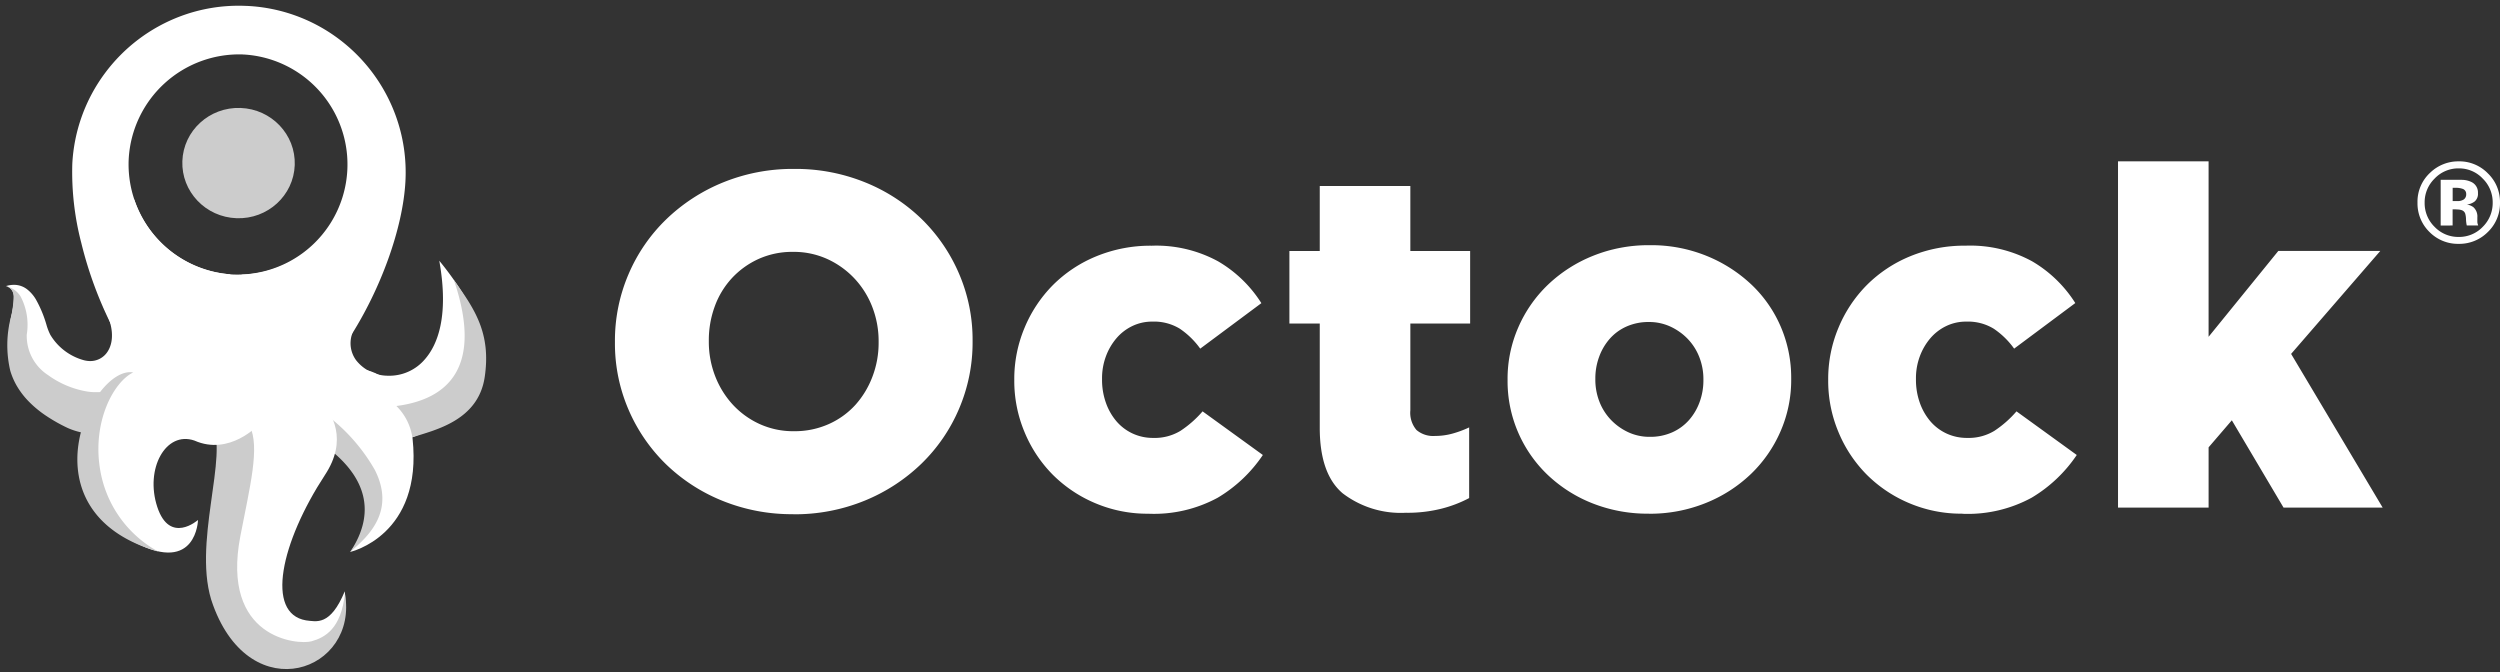 <svg xmlns="http://www.w3.org/2000/svg" width="253.054" height="68.055" viewBox="0 0 253.054 68.055">
  <rect x="0" y="0" width="253.054" height="68.055" fill="#333333" stroke="none"/>
  <g id="Group_234" data-name="Group 234" transform="translate(-8.68 -4.053)">
    <g id="Grupo_16" data-name="Grupo 16" transform="translate(70.925 20.383)">
      <path id="Caminho_31" data-name="Caminho 31" d="M22.759-61.743a8.415,8.415,0,0,0,3.515-.72,8.085,8.085,0,0,0,2.7-1.944A9.034,9.034,0,0,0,30.7-67.264a9.57,9.57,0,0,0,.626-3.457v-.1a9.57,9.57,0,0,0-.626-3.457,8.876,8.876,0,0,0-1.781-2.881,8.759,8.759,0,0,0-2.744-1.992,8.185,8.185,0,0,0-3.515-.744,8.252,8.252,0,0,0-3.491.72,8.426,8.426,0,0,0-2.7,1.944,8.479,8.479,0,0,0-1.731,2.857,9.917,9.917,0,0,0-.6,3.457v.1a9.57,9.57,0,0,0,.626,3.457,9.1,9.1,0,0,0,1.757,2.881,8.479,8.479,0,0,0,2.72,1.992A8.185,8.185,0,0,0,22.759-61.743Zm-.072,8.4a18.679,18.679,0,0,1-7.2-1.368A17.734,17.734,0,0,1,9.772-58.43,17.184,17.184,0,0,1,6-63.951,16.891,16.891,0,0,1,4.635-70.72v-.1A17.063,17.063,0,0,1,6-77.61a17.021,17.021,0,0,1,3.817-5.569,18.1,18.1,0,0,1,5.761-3.745,18.679,18.679,0,0,1,7.2-1.368,18.679,18.679,0,0,1,7.2,1.368A17.734,17.734,0,0,1,35.7-83.2a17.185,17.185,0,0,1,3.769,5.521,16.891,16.891,0,0,1,1.368,6.769v.1a17.063,17.063,0,0,1-1.368,6.793,17.021,17.021,0,0,1-3.817,5.569,18.1,18.1,0,0,1-5.761,3.745,18.679,18.679,0,0,1-7.2,1.369Zm35.959-.048a13.514,13.514,0,0,1-5.425-1.08,13.487,13.487,0,0,1-4.3-2.9,13.392,13.392,0,0,1-2.833-4.3,13.386,13.386,0,0,1-1.031-5.211v-.1a13.387,13.387,0,0,1,1.032-5.209,13.473,13.473,0,0,1,2.857-4.321,13.376,13.376,0,0,1,4.393-2.927,14.407,14.407,0,0,1,5.641-1.08A13.058,13.058,0,0,1,65.7-78.93a12.829,12.829,0,0,1,4.368,4.225L63.879-70.1a8.162,8.162,0,0,0-2.064-2.016,5,5,0,0,0-2.785-.72,4.6,4.6,0,0,0-2.04.456,4.9,4.9,0,0,0-1.608,1.248A6.057,6.057,0,0,0,54.325-69.3a6.351,6.351,0,0,0-.384,2.232v.1a6.9,6.9,0,0,0,.384,2.328,5.934,5.934,0,0,0,1.056,1.872,4.833,4.833,0,0,0,1.632,1.248,4.86,4.86,0,0,0,2.112.456,5.028,5.028,0,0,0,2.761-.72,10.769,10.769,0,0,0,2.232-1.968l6.1,4.417a14.331,14.331,0,0,1-4.56,4.32A13.529,13.529,0,0,1,58.646-53.389Zm26.115-.1a9.69,9.69,0,0,1-6.467-1.968q-2.317-1.968-2.316-6.628V-72.642H72.905v-7.343h3.073v-6.578h9.169v6.578H91.2v7.345H85.148v8.785a2.678,2.678,0,0,0,.624,1.992,2.606,2.606,0,0,0,1.872.6,6.606,6.606,0,0,0,1.776-.24,10.606,10.606,0,0,0,1.68-.624v7.153a12.569,12.569,0,0,1-2.833,1.08,14.055,14.055,0,0,1-3.506.408Zm24.631-7.682a5.452,5.452,0,0,0,2.256-.452,4.952,4.952,0,0,0,1.7-1.238,5.684,5.684,0,0,0,1.08-1.833,6.312,6.312,0,0,0,.384-2.19v-.1a6.111,6.111,0,0,0-.408-2.238,5.58,5.58,0,0,0-1.152-1.833,5.805,5.805,0,0,0-1.752-1.262,5.1,5.1,0,0,0-2.207-.476,5.453,5.453,0,0,0-2.256.452,4.952,4.952,0,0,0-1.7,1.238,5.684,5.684,0,0,0-1.08,1.833,6.312,6.312,0,0,0-.384,2.19v.1a6.111,6.111,0,0,0,.408,2.238,5.579,5.579,0,0,0,1.152,1.833,5.805,5.805,0,0,0,1.752,1.262,5.1,5.1,0,0,0,2.207.476Zm-.094,7.778a15.19,15.19,0,0,1-5.739-1.057,14.046,14.046,0,0,1-4.537-2.9,13.116,13.116,0,0,1-2.977-4.3,13.069,13.069,0,0,1-1.056-5.234v-.1a12.986,12.986,0,0,1,1.08-5.256,13.357,13.357,0,0,1,3-4.321,14.311,14.311,0,0,1,4.561-2.929,15.072,15.072,0,0,1,5.761-1.08,14.891,14.891,0,0,1,5.737,1.08,14.6,14.6,0,0,1,4.537,2.9,12.854,12.854,0,0,1,2.977,4.273,13.069,13.069,0,0,1,1.056,5.234v.1a12.986,12.986,0,0,1-1.08,5.257,13.358,13.358,0,0,1-3,4.321,14.311,14.311,0,0,1-4.561,2.929A15.072,15.072,0,0,1,109.3-53.389Zm31.734,0a13.514,13.514,0,0,1-5.425-1.08,13.487,13.487,0,0,1-4.3-2.9,13.392,13.392,0,0,1-2.833-4.3,13.386,13.386,0,0,1-1.031-5.211v-.1a13.386,13.386,0,0,1,1.032-5.209,13.473,13.473,0,0,1,2.857-4.321,13.376,13.376,0,0,1,4.393-2.927,14.407,14.407,0,0,1,5.641-1.08,13.058,13.058,0,0,1,6.721,1.584,12.829,12.829,0,0,1,4.368,4.225L146.264-70.1a8.163,8.163,0,0,0-2.064-2.016,5,5,0,0,0-2.785-.72,4.6,4.6,0,0,0-2.04.456,4.9,4.9,0,0,0-1.608,1.248A6.057,6.057,0,0,0,136.71-69.3a6.351,6.351,0,0,0-.384,2.232v.1a6.9,6.9,0,0,0,.384,2.328,5.934,5.934,0,0,0,1.056,1.872,4.832,4.832,0,0,0,1.632,1.248,4.86,4.86,0,0,0,2.112.456,5.028,5.028,0,0,0,2.761-.72,10.769,10.769,0,0,0,2.232-1.968l6.1,4.416a14.331,14.331,0,0,1-4.561,4.321,13.52,13.52,0,0,1-7.009,1.632ZM156.778-89.06h9.169V-71.3l7.058-8.689h10.322L174.3-69.568l9.266,15.555H173.532L168.3-62.847l-2.352,2.737v6.1h-9.169Z" transform="translate(-4.635 89.06)" fill="#fff"/>
      <path id="Path_63" data-name="Path 63" d="M-10.053-28.075a3.3,3.3,0,0,0-2.453,1.042,3.343,3.343,0,0,0-1,2.419,3.355,3.355,0,0,0,1.014,2.464,3.31,3.31,0,0,0,2.436,1.014,3.294,3.294,0,0,0,2.43-1.02,3.382,3.382,0,0,0,1.008-2.459,3.345,3.345,0,0,0-1-2.419A3.277,3.277,0,0,0-10.053-28.075Zm4.175,3.461a4.017,4.017,0,0,1-1.252,3,4.055,4.055,0,0,1-2.923,1.178,4.035,4.035,0,0,1-2.969-1.207,4.035,4.035,0,0,1-1.207-2.969,3.981,3.981,0,0,1,1.3-3.042,4.091,4.091,0,0,1,2.872-1.133A4.022,4.022,0,0,1-7.1-27.565,4.022,4.022,0,0,1-5.878-24.614ZM-9.3-25.481a.53.53,0,0,0-.374-.527,2.022,2.022,0,0,0-.7-.1h-.295v1.343h.47a1.125,1.125,0,0,0,.663-.17A.629.629,0,0,0-9.3-25.481Zm-2.583,3.189V-26.92l1.289,0q.858,0,.955.008a2.227,2.227,0,0,1,.912.238,1.166,1.166,0,0,1,.617,1.1,1.014,1.014,0,0,1-.326.843,1.514,1.514,0,0,1-.8.31,1.57,1.57,0,0,1,.657.267,1.257,1.257,0,0,1,.408,1.038v.414a1.022,1.022,0,0,0,.009.136.668.668,0,0,0,.033.136l.042.13H-9.243a3.39,3.39,0,0,1-.076-.64A2.132,2.132,0,0,0-9.4-23.5a.561.561,0,0,0-.34-.34,1.355,1.355,0,0,0-.414-.074l-.266-.017h-.255v1.637Z" transform="translate(196.687 28.789)" fill="#fff"/>
    </g>
    <g id="Group_10" data-name="Group 10" transform="matrix(0.999, 0.035, -0.035, 0.999, 10.205, 3.83)">
      <path id="Subtraction_4" data-name="Subtraction 4" d="M9.784,22.312a8.717,8.717,0,0,1-2.725-.333,18.778,18.778,0,0,1-2.395-1.237,11.97,11.97,0,0,1-1.746-1.3,8.272,8.272,0,0,1-1.193-1.335,6.641,6.641,0,0,1-.736-1.342,8.987,8.987,0,0,1-.277-4.858C.915,10.494,1.062,9.474,0,9.2a2.768,2.768,0,0,1,.889-.158,2.169,2.169,0,0,1,1.253.4,3.66,3.66,0,0,1,.93.991,12.017,12.017,0,0,1,1.156,2.509,5.681,5.681,0,0,0,.44,1.037,5.717,5.717,0,0,0,3.474,2.444,2.577,2.577,0,0,0,.567.065,2.072,2.072,0,0,0,1.837-1.065c.615-1.069.438-2.646-.476-4.217a4.54,4.54,0,0,1-.32-3.1A7.8,7.8,0,0,1,10.9,5.857a4.518,4.518,0,0,0,.92-1.961A2.582,2.582,0,0,0,10.565,1.76,4.191,4.191,0,0,1,12.683,0a11.135,11.135,0,0,0,9.973,7.214c.166,1.161.305,2.435.413,3.788a9.184,9.184,0,0,1-2.28,7.264,10.417,10.417,0,0,1-2.479,1.945,14.542,14.542,0,0,1-2.893,1.245,19.42,19.42,0,0,1-5.632.856h0Z" transform="translate(0.099 20.008)" fill="#fff"/>
      <path id="Subtraction_3" data-name="Subtraction 3" d="M16.58,42.559h-.14a8.722,8.722,0,0,1-3.391-.779,12.858,12.858,0,0,1-3.135-2.032A20.53,20.53,0,0,1,7.1,36.735,30.111,30.111,0,0,1,4.663,33.02a39.5,39.5,0,0,1-3.472-8.445A28.45,28.45,0,0,1,0,16.606,16.828,16.828,0,0,1,2.992,7.295a16.945,16.945,0,0,1,7.4-6A16.757,16.757,0,0,1,16.883,0l.3,0a16.8,16.8,0,0,1,9.391,3.051,16.948,16.948,0,0,1,5.988,7.541,16.8,16.8,0,0,1,1.212,6.6c-.082,4.728-2.117,11.073-5.184,16.164a30.326,30.326,0,0,1-2.542,3.623,20.781,20.781,0,0,1-2.9,2.92,13.056,13.056,0,0,1-3.18,1.948A8.808,8.808,0,0,1,16.58,42.559Zm.259-37.634h0A11.205,11.205,0,0,0,5.691,15.883,11.166,11.166,0,0,0,16.648,27.229l.2,0a11.153,11.153,0,0,0,.191-22.3l-.2,0Z" transform="translate(6.381 0)" fill="#fff"/>
      <path id="Subtraction_5" data-name="Subtraction 5" d="M12.789,24h0a8.832,8.832,0,0,1-4.155-.988,8.974,8.974,0,0,1-1.925-1.373,11.449,11.449,0,0,1-1.743-2.083,49.191,49.191,0,0,1-3.4-5.892A18.26,18.26,0,0,1,.185,9.887,5.973,5.973,0,0,1,.039,7.8,1.893,1.893,0,0,1,.327,6.97a.388.388,0,0,1,.068-.063,11.133,11.133,0,0,0,8.23-4.479C10.157,1.7,11.5,1.123,12.608.716A9.6,9.6,0,0,1,15.517,0a1.259,1.259,0,0,1,.609.122,32.158,32.158,0,0,1-2.089,5.949,38.442,38.442,0,0,0-2.309,6.516,2.909,2.909,0,0,0,.519,2.581A4.106,4.106,0,0,0,15.5,16.623,4.731,4.731,0,0,0,19.225,14.8c1.165-1.442,2.3-4.347,1.085-10,2.657,3.029,4.267,5.843,4.786,8.362a7.9,7.9,0,0,1,.078,2.971,6.342,6.342,0,0,1-.835,2.217,7.452,7.452,0,0,1-1.477,1.562,18.615,18.615,0,0,1-2.685,1.867,18.249,18.249,0,0,1-3.492,1.565A12.76,12.76,0,0,1,12.789,24Z" transform="translate(23.551 20.301)" fill="#fff"/>
      <path id="Path_3" data-name="Path 3" d="M5.079,2.1s6.282-6.119,11.094,2.528-1.337,13.037-1.337,13.037,2.406-7.317-4.812-8.647S0,8.354,0,8.354Z" transform="translate(28.35 33.083) rotate(21)" fill="#fff"/>
      <path id="Path_4" data-name="Path 4" d="M5.149,0C8.579,8.617,5.237,12.088,0,13.045a5.63,5.63,0,0,1,1.778,3.083c2.193-.85,6.576-2,7-6.483S7.388,2.815,5.149,0Z" transform="matrix(1, 0.017, -0.017, 1, 40.259, 26.913)" fill="#ccc"/>
      <path id="Path_5" data-name="Path 5" d="M7.946,14.716c1.784-1.666,4.37-4.369,2.049-8.407A18.371,18.371,0,0,0,3.13,0L0,1.868S13.224,5.8,7.946,14.716Z" transform="matrix(1, 0.017, -0.017, 1, 28.192, 40.021)" fill="#ccc"/>
      <path id="Path_6" data-name="Path 6" d="M8.662,0s9.909,3.609,5.775,10.7S9.113,25.042,13.272,25.53c1.054.06,2.485.466,3.766-3.145.038.3,1.165,6.6-4.132,7.1-5.63.194-10.413-3.891-9.232-14.915S0,2.822,0,2.822Z" transform="matrix(1, 0.017, -0.017, 1, 18.813, 36.217)" fill="#fff"/>
      <path id="Path_7" data-name="Path 7" d="M.385.01S3.751.183,5.068,2.526c1.176,2.092.341,6.14-.361,11.18-1.464,10.5,6.388,10.735,7.743,10.28s2.927-1.421,3.129-5C17.4,26.747,6.737,31.258,2.311,20.853c-2.581-5.891.944-15.5-1.126-18.327S.385.01.385.01Z" transform="matrix(1, 0.017, -0.017, 1, 20.236, 39.872)" fill="#ccc"/>
      <path id="Path_12" data-name="Path 12" d="M17.244,6.982s-2.757,3.339-6.407,1.941c-2.951-.854-4.873,3.118-3.409,6.9s4.19,1.11,4.19,1.11.151,5.5-6.209,2.625S.059,9.164.059,9.164,1.068,2.148,3.945.381s9.792,3.18,9.792,3.18Z" transform="matrix(1, 0.017, -0.017, 1, 9.035, 35.064)" fill="#fff"/>
      <path id="Path_13" data-name="Path 13" d="M5.2.013C1.014-.511-5.523,14.711,8.691,18A11.608,11.608,0,0,1,2.348,9.912C1.338,5.214,3.255,1.09,5.2.013Z" transform="matrix(1, 0.017, -0.017, 1, 8.082, 37.393)" fill="#ccc"/>
      <path id="Subtraction_2" data-name="Subtraction 2" d="M9.451,14.446h0a7.093,7.093,0,0,1-2.63-.475A16.513,16.513,0,0,1,4.409,12.75a10.882,10.882,0,0,1-1.753-1.343A8.031,8.031,0,0,1,1.465,9.983,7.068,7.068,0,0,1,.737,8.517a11.269,11.269,0,0,1-.214-5.5A9.665,9.665,0,0,0,.677,1.055,1.085,1.085,0,0,0,0,0,2.274,2.274,0,0,1,1.4.957a6.185,6.185,0,0,1,.806,3.8A4.729,4.729,0,0,0,4.575,8.736,9.376,9.376,0,0,0,8.722,10.2c.143.012.3.018.455.018a8.939,8.939,0,0,0,1.428-.13,7.176,7.176,0,0,0-1.33,3.837.9.9,0,0,0,.176.524Z" transform="matrix(1, 0.017, -0.017, 1, 0.252, 29.253)" fill="#ccc"/>
      <ellipse id="Ellipse_4" data-name="Ellipse 4" cx="5.694" cy="5.586" rx="5.694" ry="5.586" transform="translate(17.508 10.349)" fill="#ccc"/>
    </g>
  </g>
</svg>
